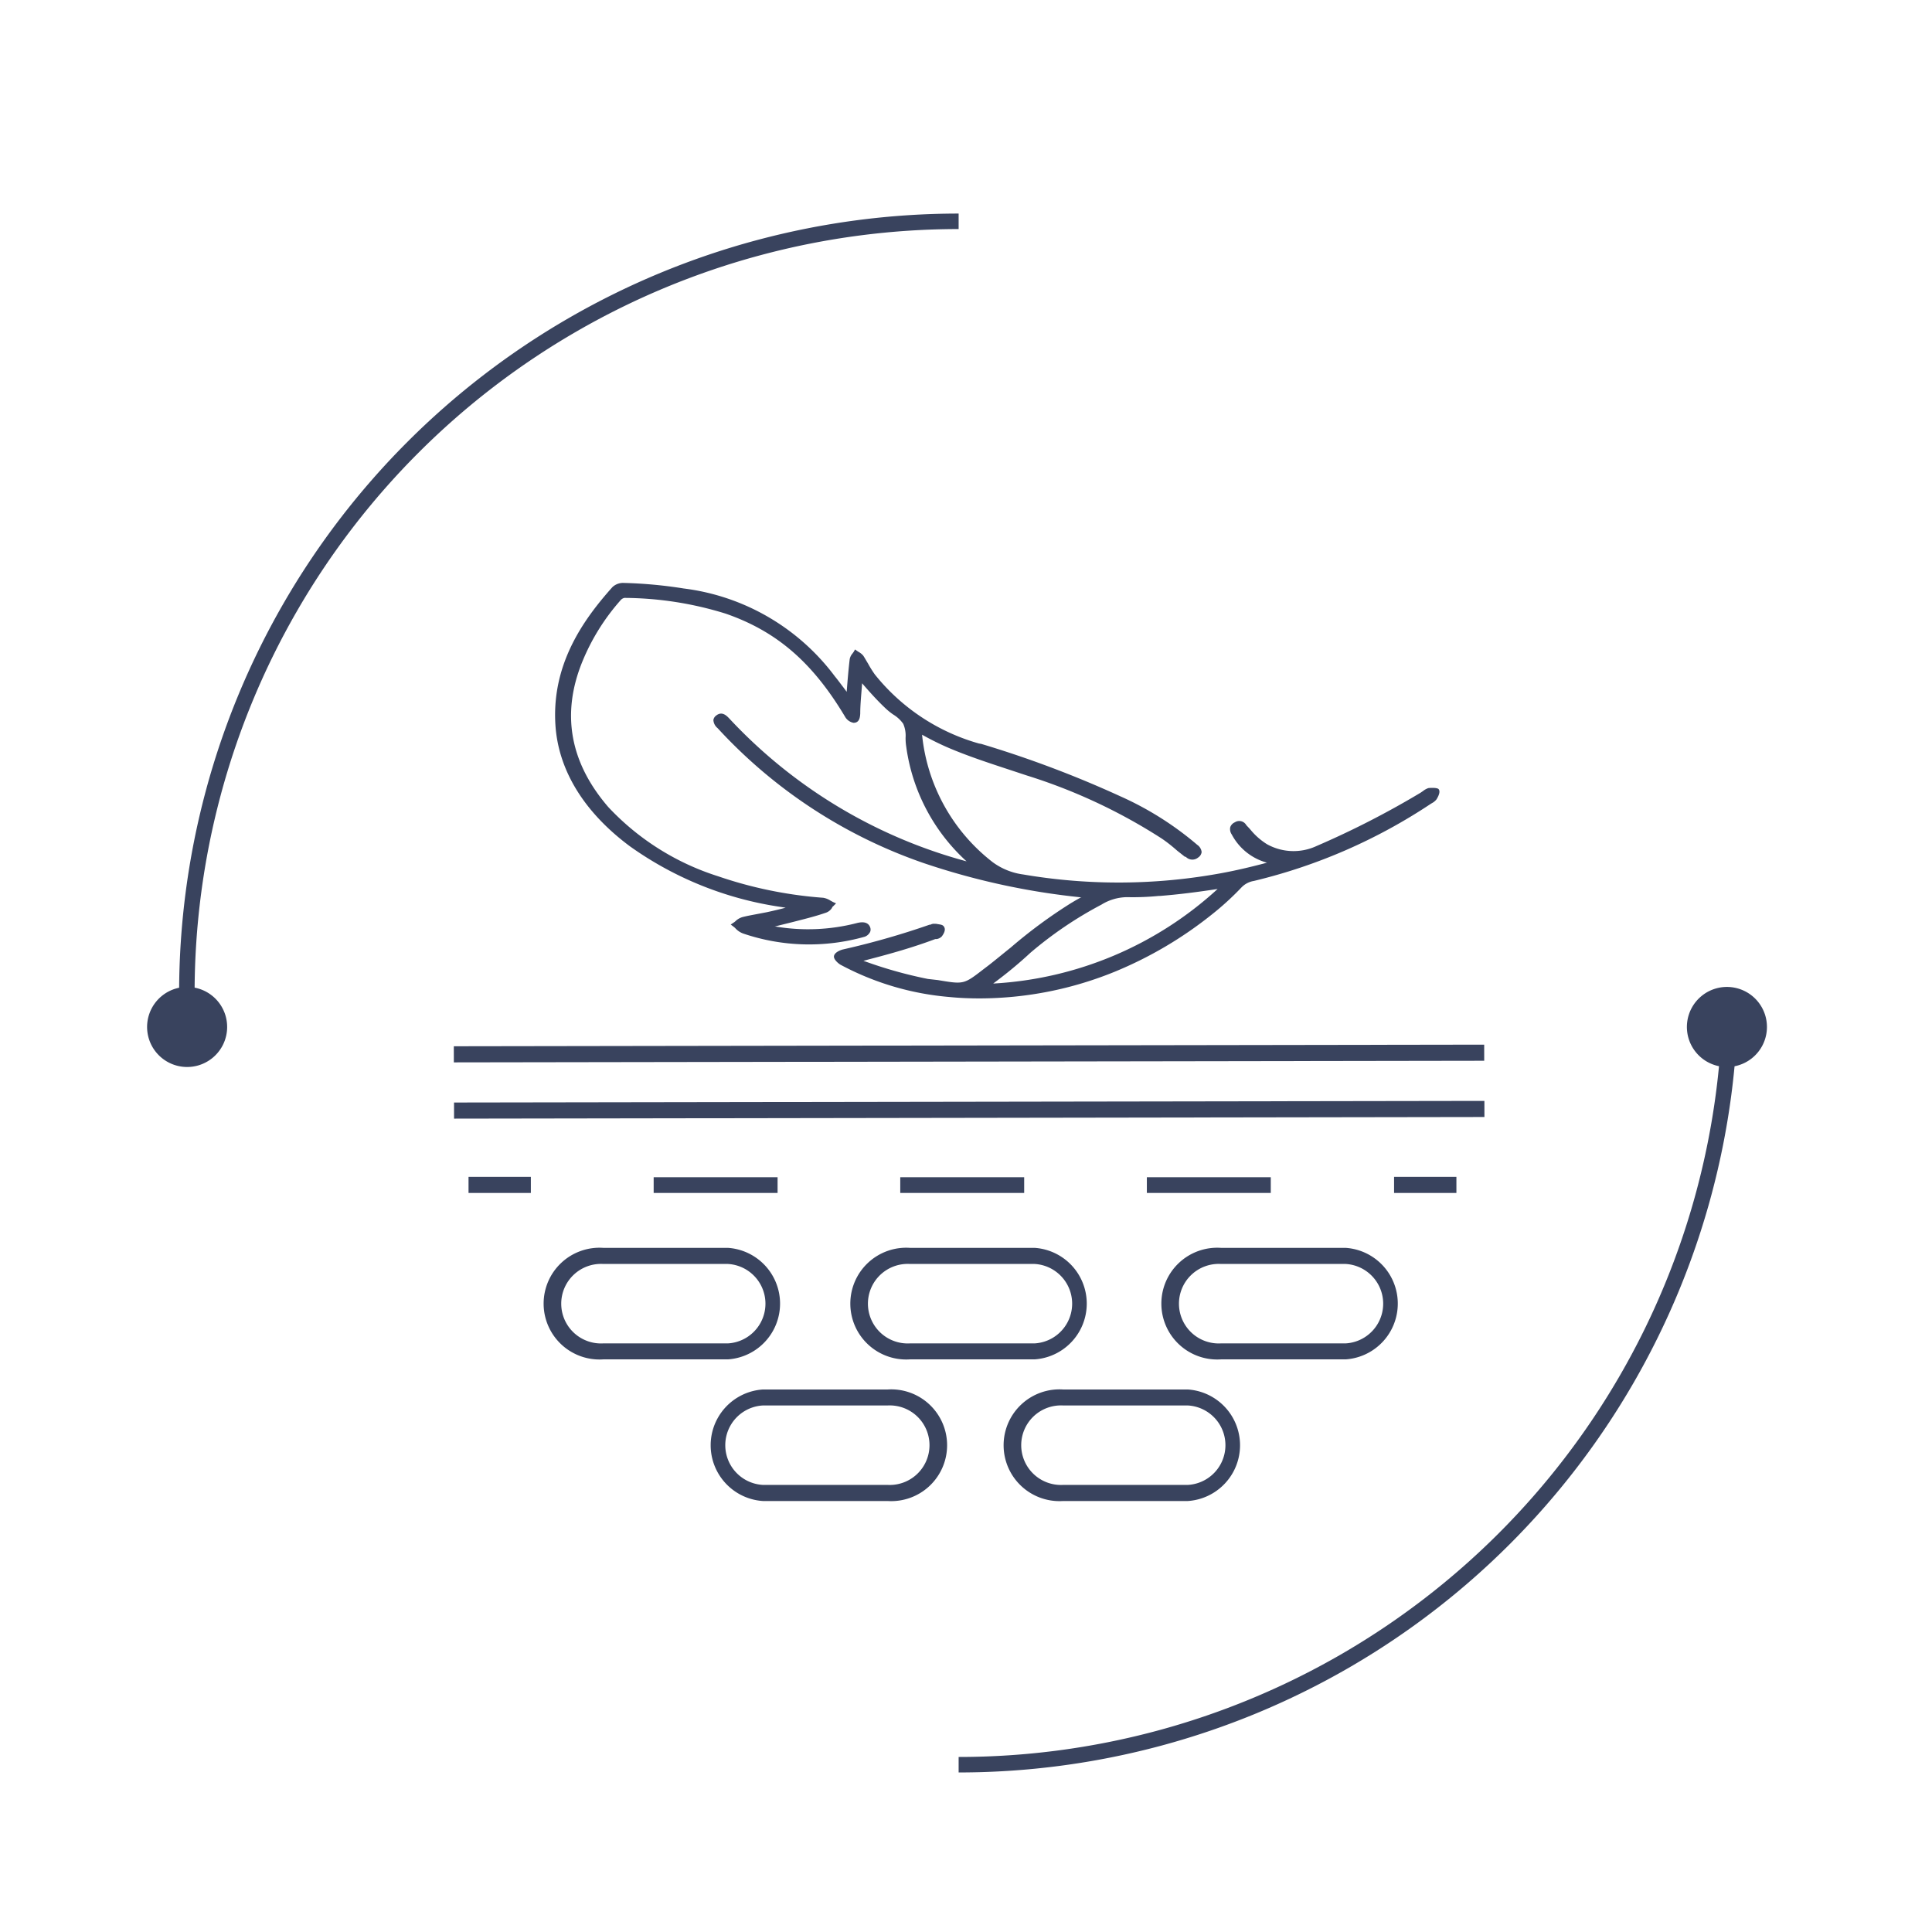 <svg id="Calque_1" data-name="Calque 1" xmlns="http://www.w3.org/2000/svg" viewBox="0 0 155.91 155.91"><defs><style>.cls-1{fill:none;stroke:#39435e;stroke-miterlimit:10;stroke-width:1.25px;}.cls-2{fill:#39435e;}</style></defs><path class="cls-1" d="M77.36,142.41a62.27,62.27,0,0,0,62.27-62.27"/><path class="cls-1" d="M77.36,17.86A62.28,62.28,0,0,0,15.08,80.14"/><path class="cls-2" d="M138.47,79.77a3.23,3.23,0,1,0,4,2.23A3.23,3.23,0,0,0,138.47,79.77Z"/><path class="cls-2" d="M14.21,79.77a3.23,3.23,0,1,0,4,2.23A3.23,3.23,0,0,0,14.21,79.77Z"/><rect class="cls-2" x="36.63" y="88.91" width="83.15" height="1.3" transform="translate(-0.13 0.12) rotate(-0.09)"/><rect class="cls-2" x="36.62" y="84.37" width="83.15" height="1.3" transform="translate(-0.13 0.12) rotate(-0.09)"/><rect class="cls-2" x="37.81" y="94.97" width="5.03" height="1.3"/><path class="cls-2" d="M102.55,96.27h-10V95h10Zm-19.9,0h-10V95h10Zm-19.9,0h-10V95h10Z"/><rect class="cls-2" x="112.5" y="94.97" width="5.03" height="1.3"/><path class="cls-2" d="M58.74,109.7H48.68a4.51,4.51,0,1,1,0-9H58.74a4.51,4.51,0,0,1,0,9ZM48.68,102a3.21,3.21,0,1,0,0,6.41H58.74a3.21,3.21,0,0,0,0-6.41Z"/><path class="cls-2" d="M83.49,109.7H73.43a4.51,4.51,0,1,1,0-9H83.49a4.51,4.51,0,0,1,0,9ZM73.43,102a3.21,3.21,0,1,0,0,6.41H83.49a3.21,3.21,0,0,0,0-6.41Z"/><path class="cls-2" d="M108.59,109.7H98.53a4.51,4.51,0,1,1,0-9h10.06a4.51,4.51,0,0,1,0,9ZM98.53,102a3.21,3.21,0,1,0,0,6.41h10.06a3.21,3.21,0,0,0,0-6.41Z"/><path class="cls-2" d="M71.62,121.13H61.56a4.51,4.51,0,0,1,0-9H71.62a4.51,4.51,0,1,1,0,9Zm-10.06-7.71a3.21,3.21,0,0,0,0,6.41H71.62a3.21,3.21,0,1,0,0-6.41Z"/><path class="cls-2" d="M95.86,121.13H85.8a4.51,4.51,0,1,1,0-9H95.86a4.51,4.51,0,0,1,0,9ZM85.8,113.42a3.21,3.21,0,1,0,0,6.41H95.86a3.21,3.21,0,0,0,0-6.41Z"/><path class="cls-2" d="M70,77.45c1.86-.48,3.7-1,5.48-1.67l.11,0h0a.74.74,0,0,0,.41-.21c.15-.2.32-.49.21-.73s-.31-.22-.67-.29l-.12,0a.54.54,0,0,0-.33.07l-.07,0c-2.18.76-4.55,1.45-7,2-.27.07-.68.26-.72.54s.4.63.56.71a22.59,22.59,0,0,0,8.79,2.59c.8.08,1.63.11,2.44.11A29,29,0,0,0,90,78.4a32,32,0,0,0,7.78-4.59,23,23,0,0,0,2.41-2.2,1.79,1.79,0,0,1,1-.52,44.47,44.47,0,0,0,14.27-6.22l.1-.06h0a1.13,1.13,0,0,0,.37-.31c.23-.38.29-.65.17-.81s-.83-.1-.84-.09a1.42,1.42,0,0,0-.43.24h0l-.19.13a71.19,71.19,0,0,1-8.39,4.3,4.41,4.41,0,0,1-4-.14,5.4,5.4,0,0,1-1.3-1.13c-.1-.12-.21-.24-.32-.35l-.06-.07,0,0a.65.65,0,0,0-.92-.22.67.67,0,0,0-.37.39.76.76,0,0,0,.12.59,4.57,4.57,0,0,0,2.62,2.21l.22.07c-1.44.38-2.57.64-3.66.84a45.84,45.84,0,0,1-16,.11,5.34,5.34,0,0,1-2.48-1,14.88,14.88,0,0,1-5.69-10.28,22.7,22.7,0,0,0,2,1c1.66.72,3.45,1.3,5.18,1.87h0l1.24.41a44.71,44.71,0,0,1,10.89,5.08c.45.3.87.64,1.28,1l0,0,.62.49.07,0a.73.73,0,0,0,1,.06.61.61,0,0,0,.28-.44.8.8,0,0,0-.35-.58,25.66,25.66,0,0,0-6.21-3.92,86.85,86.85,0,0,0-11.23-4.23L79,60a16.51,16.51,0,0,1-8.4-5.57,8.47,8.47,0,0,1-.55-.88c-.13-.21-.25-.43-.38-.63a1.26,1.26,0,0,0-.38-.31h0l-.12-.08L69,52.41l-.1.18-.1.14h0a1,1,0,0,0-.23.46c-.1.85-.17,1.7-.24,2.59v.05l-.27-.36-.1-.13c-.2-.26-.38-.51-.58-.75a18,18,0,0,0-12.2-7.1,36.5,36.5,0,0,0-4.91-.45h0a1.26,1.26,0,0,0-.85.34c-2.36,2.64-5,6.32-4.58,11.37.31,3.57,2.39,6.87,6,9.55a27.91,27.91,0,0,0,12.11,4.88l.45.07c-.52.14-1,.25-1.5.36l-.84.16c-.36.07-.77.14-1.15.24a1.37,1.37,0,0,0-.54.31.86.86,0,0,1-.18.14l-.22.15.21.16a1.12,1.12,0,0,1,.2.18,1.62,1.62,0,0,0,.58.38,16.52,16.52,0,0,0,9.83.26.79.79,0,0,0,.43-.39.51.51,0,0,0,0-.37c-.14-.38-.52-.49-1.11-.33a15.76,15.76,0,0,1-6.52.27l-.08,0L64,74.4l.31-.08h0c.79-.2,1.61-.41,2.38-.68a.94.94,0,0,0,.46-.39c0-.06.09-.11.13-.16l.19-.19-.25-.11-.2-.11,0,0a1.54,1.54,0,0,0-.58-.23,33.78,33.78,0,0,1-8.5-1.74,20.67,20.67,0,0,1-8.85-5.58C46,61.55,45.27,57.61,47,53.38a17.37,17.37,0,0,1,3.07-4.93.55.55,0,0,1,.32-.2,28,28,0,0,1,8.17,1.27c4.1,1.42,7,3.91,9.63,8.31a1,1,0,0,0,.69.5h0c.5,0,.52-.49.54-.73v0c0-.78.09-1.56.15-2.46.51.59,1.16,1.33,1.87,2a5.13,5.13,0,0,0,.64.52,2.69,2.69,0,0,1,.81.75,2.4,2.4,0,0,1,.19,1.11,4.36,4.36,0,0,0,.05.72A15.32,15.32,0,0,0,78,69.51,40.6,40.6,0,0,1,58.87,58c-.21-.22-.59-.64-1.07-.26a.54.54,0,0,0-.23.37.91.91,0,0,0,.34.65l0,0a40.5,40.5,0,0,0,16.6,10.88,58,58,0,0,0,12.78,2.78l-.06,0c-.28.15-.57.32-.85.49a40.09,40.09,0,0,0-4.82,3.56c-.54.43-1.14.93-1.74,1.4l-.46.35c-1.59,1.23-1.59,1.22-3.68.87L74.88,79A35.06,35.06,0,0,1,70,77.65l-.32-.11h0Zm10.15,1.92c1-.74,2-1.55,3-2.48A31.36,31.36,0,0,1,88.89,73a4,4,0,0,1,2-.6H91a21.32,21.32,0,0,0,2.52-.1h.1c1.51-.12,3-.31,4.64-.56A29.18,29.18,0,0,1,80.17,79.37Z"/></svg>